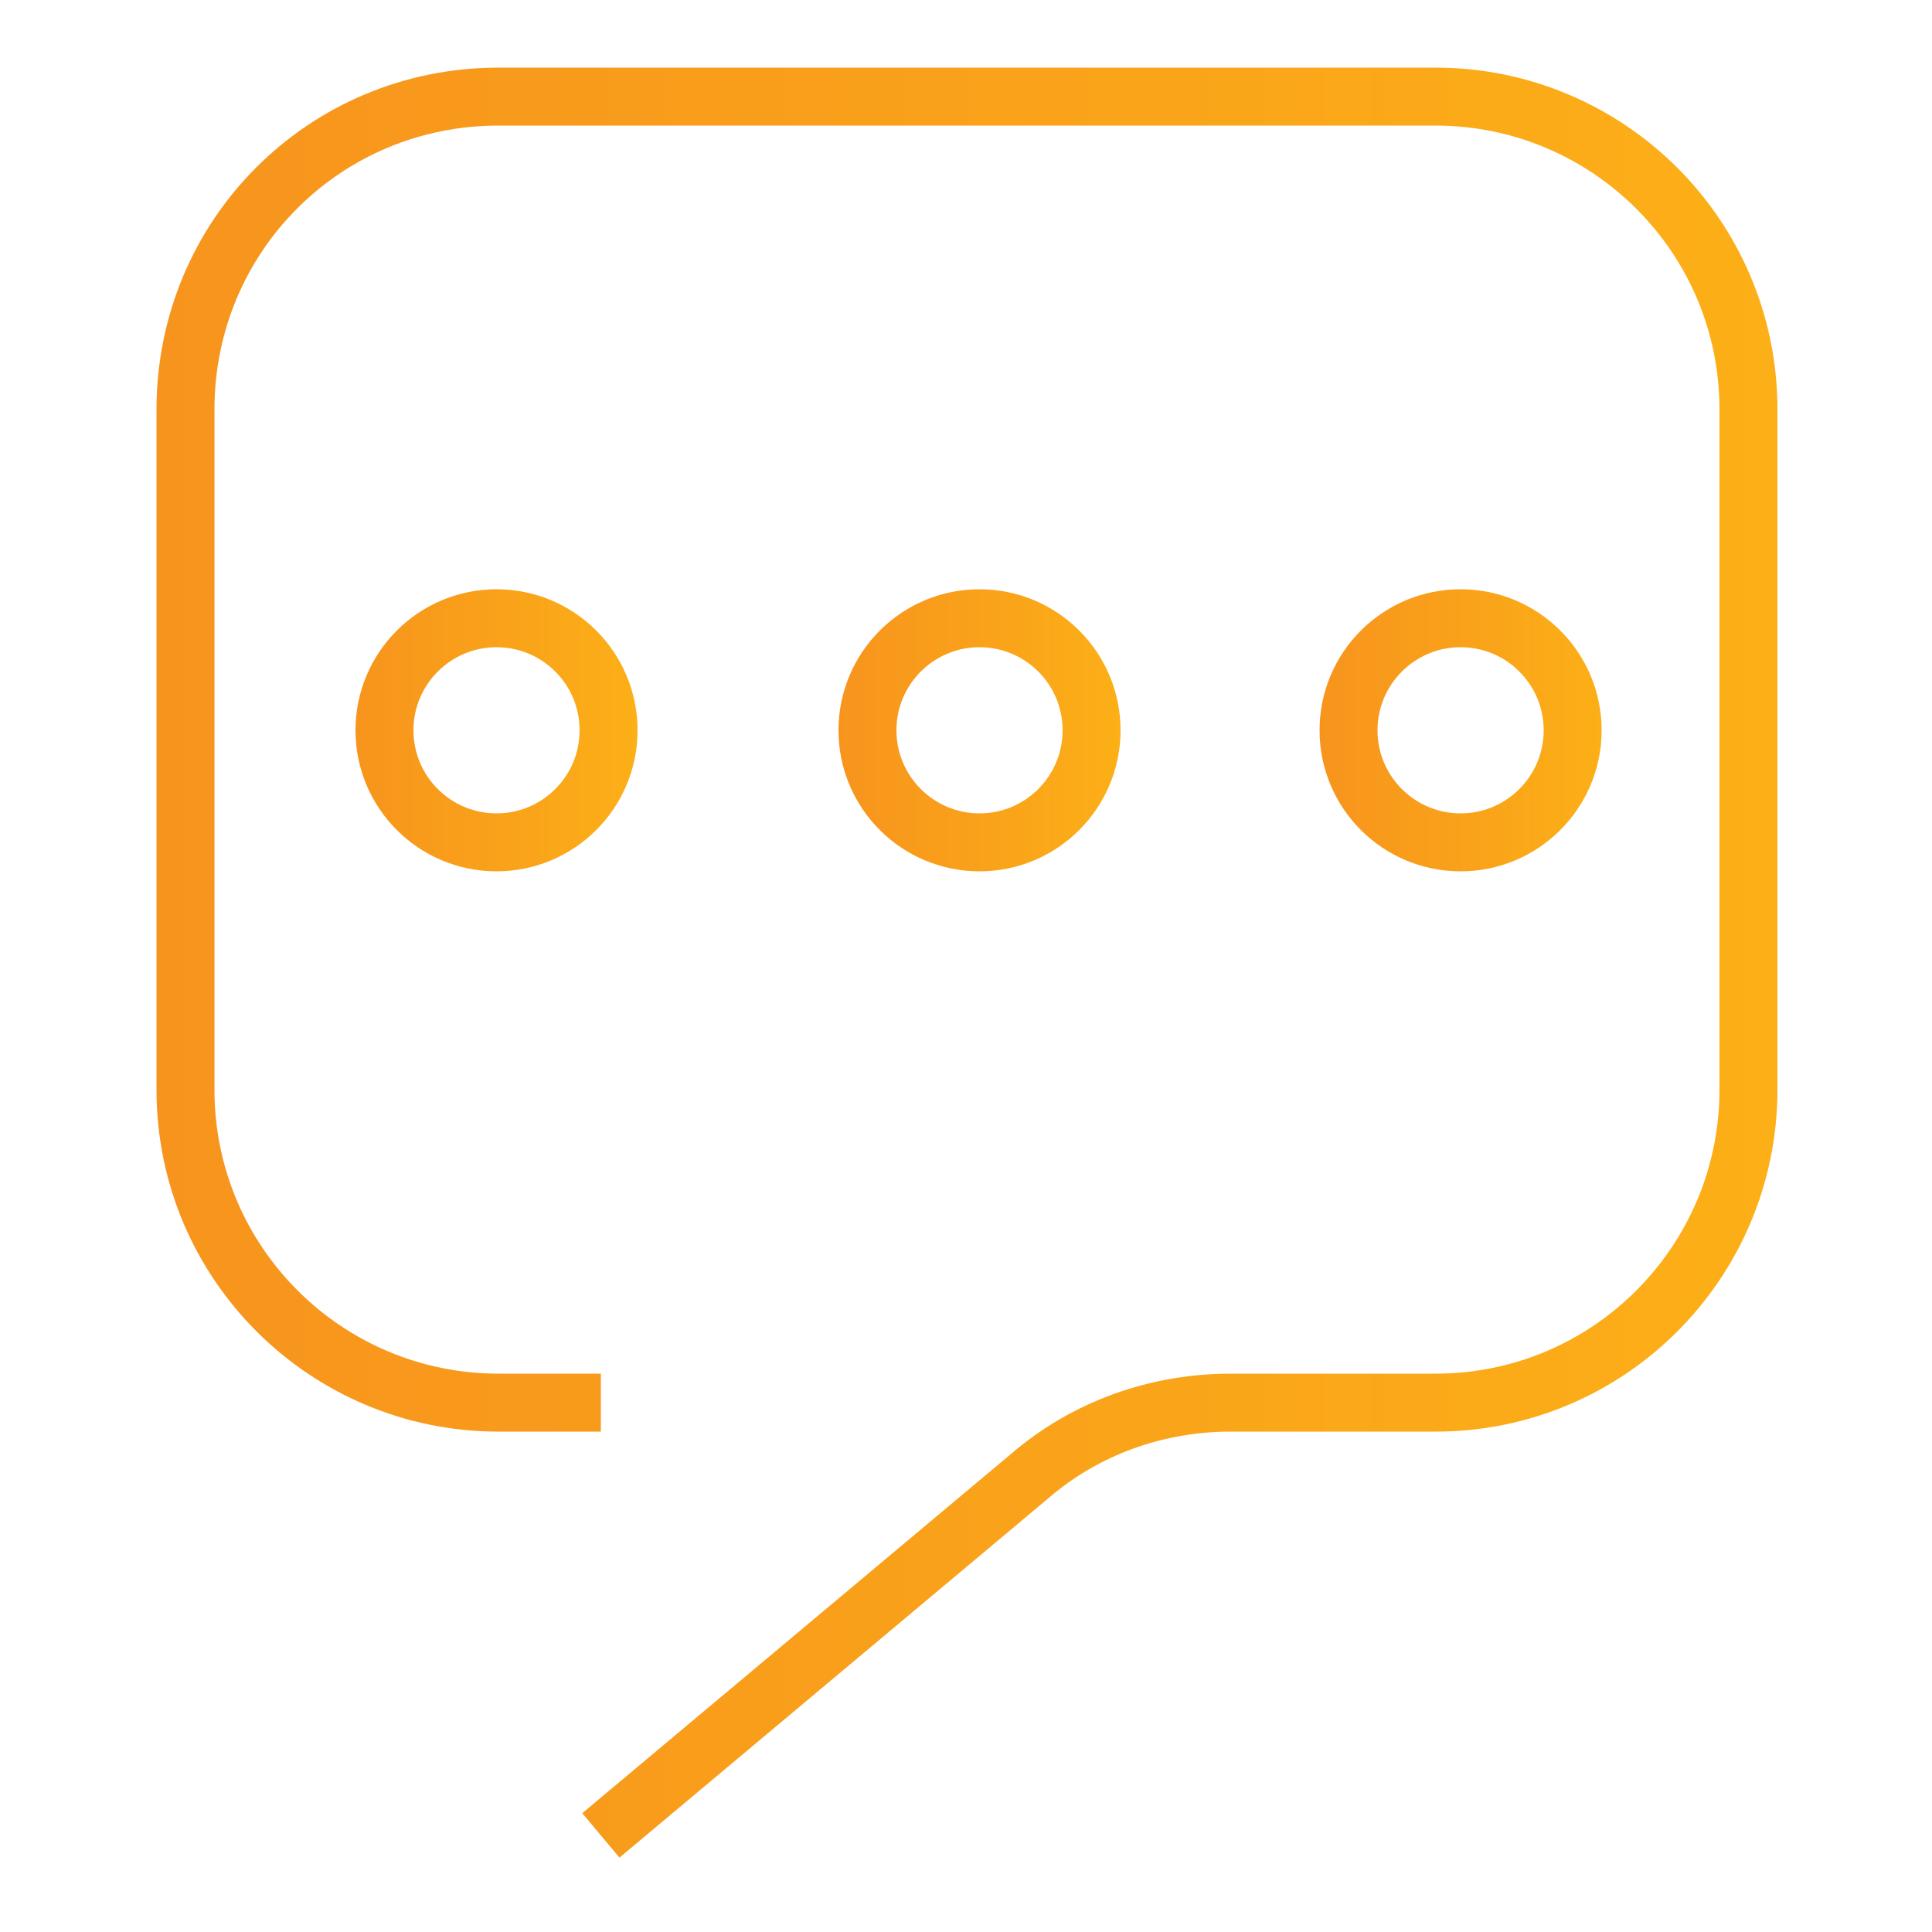 <?xml version="1.0" encoding="utf-8"?>
<!-- Generator: Adobe Illustrator 22.0.1, SVG Export Plug-In . SVG Version: 6.00 Build 0)  -->
<svg version="1.1" id="Layer_1" xmlns="http://www.w3.org/2000/svg" xmlns:xlink="http://www.w3.org/1999/xlink" x="0px" y="0px"
	 viewBox="0 0 100 100" style="enable-background:new 0 0 100 100;" xml:space="preserve">
<style type="text/css">
	.st0{fill:none;stroke:url(#SVGID_1_);stroke-width:3;stroke-miterlimit:10;}
	.st1{fill:none;stroke:url(#SVGID_2_);stroke-width:3;stroke-miterlimit:10;}
	.st2{fill:none;stroke:url(#SVGID_3_);stroke-width:3;stroke-miterlimit:10;}
	.st3{fill:none;stroke:url(#SVGID_4_);stroke-width:3;stroke-miterlimit:10;}
</style>
<g>
	<g>
		
			<linearGradient id="SVGID_1_" gradientUnits="userSpaceOnUse" x1="8.1" y1="50.175" x2="91.887" y2="50.175" gradientTransform="matrix(1 0 0 -1 0 100)">
			<stop  offset="0" style="stop-color:#F7941D"/>
			<stop  offset="1" style="stop-color:#FCAF17"/>
		</linearGradient>
		<path class="st0" d="M31.1,72.6h-5.3c-8.9,0-16.2-7.2-16.2-16.2V21.2c0-9,7.2-16.2,16.2-16.2h48.5c8.9,0,16.2,7.2,16.2,16.2v35.2
			c0,8.9-7.2,16.2-16.2,16.2H63.7c-3.8,0-7.5,1.3-10.4,3.8L31.1,95"/>
	</g>
	<g>
		
			<linearGradient id="SVGID_2_" gradientUnits="userSpaceOnUse" x1="18.4" y1="62.2" x2="33" y2="62.2" gradientTransform="matrix(1 0 0 -1 0 100)">
			<stop  offset="0" style="stop-color:#F7941D"/>
			<stop  offset="1" style="stop-color:#FCAF17"/>
		</linearGradient>
		<circle class="st1" cx="25.7" cy="37.8" r="5.8"/>
		
			<linearGradient id="SVGID_3_" gradientUnits="userSpaceOnUse" x1="43.4" y1="62.2" x2="58" y2="62.2" gradientTransform="matrix(1 0 0 -1 0 100)">
			<stop  offset="0" style="stop-color:#F7941D"/>
			<stop  offset="1" style="stop-color:#FCAF17"/>
		</linearGradient>
		<circle class="st2" cx="50.7" cy="37.8" r="5.8"/>
		
			<linearGradient id="SVGID_4_" gradientUnits="userSpaceOnUse" x1="68.3" y1="62.2" x2="82.9" y2="62.2" gradientTransform="matrix(1 0 0 -1 0 100)">
			<stop  offset="0" style="stop-color:#F7941D"/>
			<stop  offset="1" style="stop-color:#FCAF17"/>
		</linearGradient>
		<circle class="st3" cx="75.6" cy="37.8" r="5.8"/>
	</g>
</g>
</svg>
